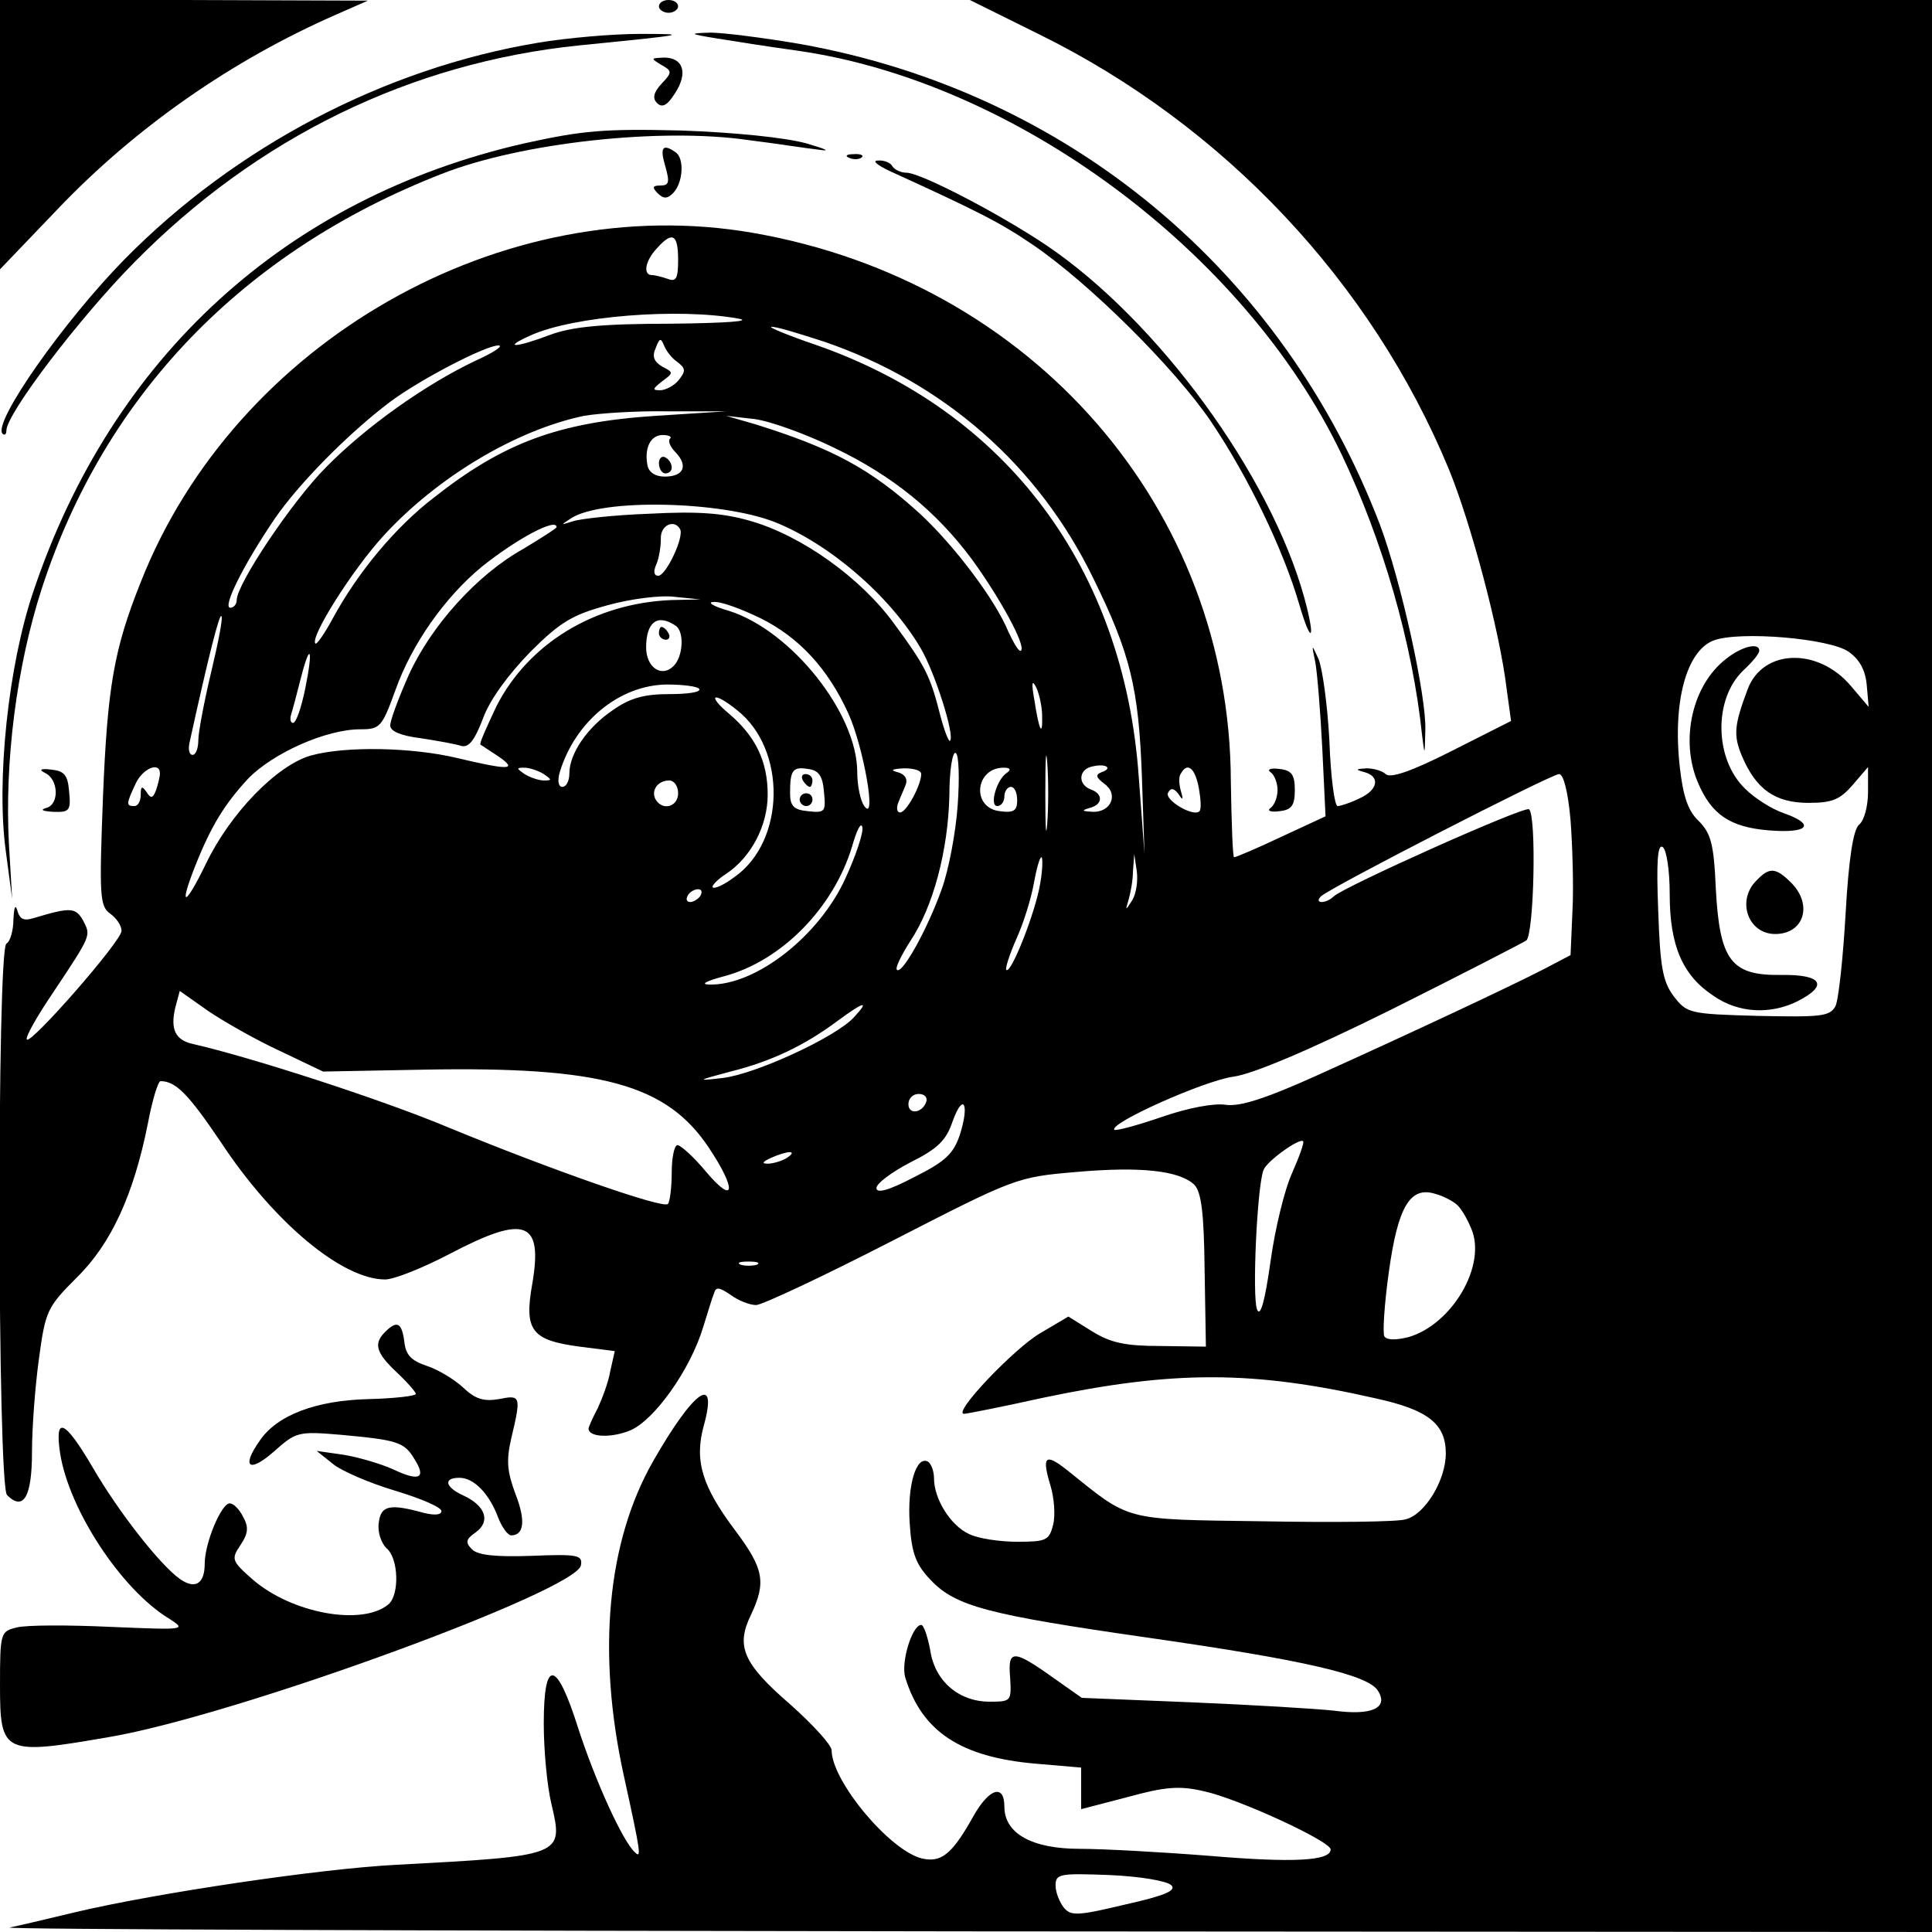 <?xml version="1.0" standalone="no"?>
<!DOCTYPE svg PUBLIC "-//W3C//DTD SVG 20010904//EN"
 "http://www.w3.org/TR/2001/REC-SVG-20010904/DTD/svg10.dtd">
<svg version="1.0" xmlns="http://www.w3.org/2000/svg"
 width="302pt" height="302pt" viewBox="0 0 302 302"
 preserveAspectRatio="xMidYMid meet">
<g transform="translate(0,302) scale(0.1,-0.1)"
fill="#000000" stroke="none">
<path d="M0 2810 l0 -211 90 94 c122 128 273 233 435 304 l50 22 -287 1 -288
0 0 -210z"/>
<path d="M1030 3010 c0 -5 7 -10 15 -10 8 0 15 5 15 10 0 6 -7 10 -15 10 -8 0
-15 -4 -15 -10z"/>
<path d="M1625 2966 c288 -142 519 -387 640 -680 34 -83 79 -251 90 -342 l7
-51 -93 -47 c-63 -32 -96 -43 -103 -36 -5 5 -19 9 -30 9 -17 -1 -18 -2 -3 -6
25 -7 21 -28 -8 -41 -14 -7 -30 -12 -34 -12 -5 0 -11 46 -13 103 -3 56 -11
113 -17 127 -11 24 -11 24 -5 -5 3 -16 8 -77 11 -136 l5 -105 -69 -32 c-38
-18 -71 -32 -74 -32 -2 0 -4 53 -5 118 -1 427 -310 782 -747 858 -391 68 -809
-170 -957 -546 -42 -105 -52 -164 -59 -335 -6 -156 -5 -171 11 -183 10 -7 18
-19 18 -27 0 -16 -141 -177 -148 -170 -3 3 15 35 40 72 62 93 60 90 48 114
-12 21 -20 21 -77 4 -16 -5 -22 -2 -26 12 -3 10 -5 5 -6 -14 0 -17 -5 -35 -11
-38 -15 -9 -14 -847 1 -862 26 -26 39 -2 39 67 0 38 5 104 11 147 10 74 13 80
59 126 54 53 89 130 111 240 7 37 16 67 20 67 24 0 44 -21 94 -95 83 -126 190
-215 257 -215 14 0 59 18 101 40 118 62 146 52 129 -47 -13 -73 -1 -88 74 -98
l55 -7 -7 -31 c-3 -18 -13 -44 -20 -59 -8 -15 -14 -29 -14 -31 0 -14 36 -15
65 -3 38 16 94 95 114 161 7 22 14 46 17 53 3 11 8 10 26 -2 12 -9 30 -16 40
-16 9 0 105 45 212 100 193 99 195 100 288 108 102 9 162 2 185 -20 11 -12 15
-44 16 -134 l2 -119 -71 1 c-55 0 -78 5 -107 23 l-37 23 -44 -26 c-41 -24
-138 -126 -119 -126 4 0 60 11 123 25 205 43 328 43 521 -1 82 -18 109 -40
109 -86 0 -42 -33 -96 -63 -103 -13 -4 -113 -5 -223 -3 -221 3 -206 0 -306 80
-34 27 -40 22 -26 -24 6 -20 8 -48 4 -62 -6 -24 -11 -26 -56 -26 -27 0 -61 5
-75 12 -29 13 -55 55 -55 87 0 11 -4 22 -9 26 -19 11 -33 -38 -29 -96 3 -48
10 -65 33 -89 39 -41 89 -54 340 -90 244 -35 344 -58 359 -83 17 -27 -10 -39
-69 -31 -27 3 -127 9 -222 13 l-172 7 -44 31 c-63 45 -72 45 -68 1 2 -37 2
-38 -32 -38 -48 0 -86 32 -93 81 -4 21 -10 39 -14 39 -14 0 -32 -58 -25 -82
26 -85 87 -125 205 -135 l70 -6 0 -32 0 -33 73 19 c58 16 81 18 119 9 52 -11
198 -78 198 -91 0 -18 -59 -21 -189 -10 -76 6 -167 11 -203 11 -75 0 -118 24
-118 66 0 36 -24 29 -49 -16 -33 -59 -50 -72 -80 -65 -50 12 -141 121 -141
169 0 8 -29 40 -65 72 -74 64 -85 91 -61 140 24 51 20 72 -25 132 -51 68 -64
108 -49 163 23 83 -15 57 -79 -55 -72 -126 -88 -299 -46 -491 27 -123 28 -131
17 -120 -19 18 -61 110 -88 193 -34 108 -54 111 -54 8 0 -41 5 -97 12 -126 19
-81 19 -81 -243 -95 -118 -6 -374 -44 -501 -74 -46 -11 -92 -22 -103 -24 -11
-3 661 -5 1493 -6 l1512 -1 0 1510 0 1510 -752 0 -752 0 109 -54z m-565 -352
c0 -29 -3 -35 -16 -30 -9 3 -20 6 -25 6 -14 0 -11 22 8 42 24 27 33 22 33 -18z
m94 -92 c23 -4 -18 -7 -105 -8 -109 0 -155 -5 -188 -17 -55 -21 -78 -22 -31
-1 67 30 230 43 324 26z m134 -36 c187 -64 335 -193 421 -370 58 -118 71 -171
76 -311 l4 -120 -9 121 c-23 325 -206 571 -505 675 -44 15 -75 28 -69 28 6 1
42 -10 82 -23z m-229 -32 c13 -10 13 -14 2 -28 -7 -9 -21 -16 -29 -16 -13 0
-12 2 3 14 18 13 18 14 0 23 -13 8 -16 16 -10 29 6 16 8 16 13 4 3 -8 12 -20
21 -26z m-316 2 c-78 -37 -171 -103 -233 -166 -53 -53 -140 -183 -140 -208 0
-7 -5 -12 -10 -12 -13 0 21 68 70 140 38 55 115 133 180 182 47 35 149 88 169
88 9 0 -7 -11 -36 -24z m282 -86 c-152 -10 -238 -42 -347 -128 -60 -46 -119
-117 -158 -189 -13 -24 -25 -41 -27 -39 -9 9 56 113 106 168 84 92 208 166
314 188 23 4 83 8 132 7 l90 0 -110 -7z m279 -50 c92 -44 160 -100 215 -174
43 -59 85 -135 77 -143 -3 -3 -11 11 -20 30 -20 49 -84 134 -138 184 -77 70
-136 102 -258 140 l-45 13 44 -5 c24 -3 80 -23 125 -45z m-257 14 c-3 -4 1
-13 9 -21 20 -21 13 -38 -17 -38 -15 0 -25 7 -27 18 -5 27 5 47 24 47 10 0 15
-3 11 -6z m164 -130 c85 -34 179 -114 228 -197 22 -37 54 -137 46 -145 -2 -2
-9 16 -15 39 -16 63 -23 77 -73 145 -52 71 -144 137 -225 160 -42 12 -81 15
-156 11 -56 -2 -110 -8 -121 -12 -19 -6 -19 -6 -2 5 48 31 233 27 318 -6z
m-341 -8 c0 -2 -24 -17 -52 -34 -72 -40 -144 -120 -179 -197 -16 -36 -29 -71
-29 -79 0 -9 16 -16 48 -20 26 -4 54 -9 63 -12 12 -3 21 9 34 43 11 30 40 69
74 104 47 47 66 58 121 73 36 10 83 16 105 13 l40 -4 -46 -1 c-120 -5 -223
-68 -273 -166 -15 -32 -27 -58 -25 -60 2 -1 15 -10 29 -19 30 -21 15 -21 -65
-2 -71 17 -175 19 -229 4 -53 -15 -126 -90 -164 -169 -33 -68 -43 -70 -17 -4
25 63 46 97 83 137 39 40 122 77 175 77 31 0 34 3 55 61 26 73 78 146 135 193
55 44 117 77 117 62z m193 -3 c7 -12 -22 -73 -34 -73 -7 0 -8 7 -3 18 4 9 7
27 7 40 -1 21 21 31 30 15z m125 -139 c61 -30 106 -79 138 -149 24 -53 45
-173 25 -145 -6 8 -11 32 -11 53 0 92 -103 221 -200 252 -25 7 -36 14 -24 14
11 1 43 -11 72 -25z m-858 -85 c-11 -46 -20 -94 -20 -106 0 -13 -4 -23 -9 -23
-5 0 -7 8 -5 18 30 137 47 203 50 199 3 -2 -5 -42 -16 -88z m726 73 c14 -9 12
-48 -3 -63 -19 -19 -43 -2 -43 29 0 40 18 53 46 34z m1834 -41 c17 -12 26 -29
28 -52 l3 -34 -28 33 c-51 60 -137 58 -161 -5 -21 -56 -23 -72 -9 -105 22 -52
52 -73 104 -73 37 0 49 5 69 28 l24 28 0 -39 c0 -22 -6 -45 -14 -51 -9 -8 -16
-51 -21 -138 -4 -70 -11 -136 -16 -146 -9 -16 -23 -17 -121 -15 -108 3 -111 4
-132 31 -17 23 -21 46 -24 134 -3 76 -1 104 7 99 6 -4 11 -36 11 -74 0 -80 20
-127 69 -159 39 -27 89 -29 131 -8 49 25 38 42 -26 41 -78 -1 -96 22 -102 136
-3 70 -8 86 -27 105 -16 15 -24 38 -29 82 -12 103 10 184 53 200 41 15 182 3
211 -18z m-2413 -58 c-6 -29 -14 -53 -19 -53 -4 0 -5 6 -3 13 2 6 9 32 15 56
15 59 20 48 7 -16z m1152 -42 c1 -35 -5 -22 -12 24 -5 28 -4 34 3 20 5 -11 9
-31 9 -44z m-536 42 c3 -5 -18 -8 -47 -8 -39 0 -61 -6 -88 -25 -40 -27 -68
-68 -68 -99 0 -12 -5 -21 -11 -21 -6 0 -8 9 -4 23 24 79 93 136 167 137 26 0
49 -3 51 -7z m59 -33 c78 -61 76 -205 -4 -261 -16 -12 -31 -19 -34 -16 -2 2 7
12 21 21 39 26 65 75 65 124 0 52 -19 91 -60 126 -36 30 -25 36 12 6z m485
-177 c-2 -27 -3 -5 -3 47 0 52 1 74 3 48 2 -27 2 -69 0 -95z m-140 28 c-3 -42
-14 -101 -25 -131 -22 -62 -62 -134 -70 -126 -3 3 7 23 21 45 36 54 59 142 61
227 0 40 5 70 10 67 5 -3 6 -40 3 -82z m225 52 c-10 -4 -9 -8 4 -18 23 -16 11
-45 -18 -44 -17 1 -18 2 -5 6 21 5 22 22 2 29 -21 8 -19 32 3 36 21 5 32 -3
14 -9z m-1472 -2 c0 -5 -3 -17 -6 -26 -5 -13 -8 -14 -15 -3 -7 10 -9 9 -9 -4
0 -10 -4 -18 -10 -18 -13 0 -13 3 2 35 11 24 38 35 38 16z m600 -1 c13 -9 13
-10 0 -10 -8 0 -22 5 -30 10 -13 9 -13 10 0 10 8 0 22 -5 30 -10z m438 -28 c3
-31 2 -33 -25 -30 -22 2 -28 8 -28 28 0 36 4 42 28 38 17 -2 23 -11 25 -36z
m152 28 c0 -17 -23 -60 -33 -60 -5 0 -6 7 -3 15 3 8 9 21 12 29 3 9 -2 16 -13
19 -12 3 -9 5 10 6 15 0 27 -3 27 -9z m134 2 c-16 -10 -28 -52 -15 -52 6 0 11
7 11 15 0 8 5 15 10 15 6 0 10 -9 10 -21 0 -16 -5 -20 -27 -17 -45 5 -39 68 6
68 10 0 12 -3 5 -8z m300 -24 c3 -17 4 -33 1 -36 -9 -10 -56 18 -49 29 4 8 9
7 16 -2 7 -11 8 -9 4 4 -3 11 -4 23 0 28 10 18 22 9 28 -23z m581 -50 c3 -40
5 -104 3 -142 l-3 -69 -40 -21 c-52 -27 -210 -101 -354 -166 -84 -38 -123 -50
-145 -47 -18 3 -60 -5 -100 -19 -38 -13 -71 -22 -74 -20 -9 10 141 77 186 83
30 4 118 41 247 105 110 55 205 104 211 108 12 11 16 197 4 205 -8 5 -287
-120 -305 -136 -12 -12 -32 -12 -20 0 15 14 358 190 372 191 7 0 14 -27 18
-72z m-1395 42 c0 -21 -24 -28 -35 -10 -8 14 3 30 21 30 8 0 14 -9 14 -20z
m262 -132 c-41 -91 -140 -168 -212 -167 -16 0 -8 5 22 13 90 24 171 107 200
203 7 25 14 39 16 30 2 -8 -10 -44 -26 -79z m304 -9 c-7 -44 -46 -143 -53
-135 -2 2 5 24 16 49 11 24 23 63 27 86 4 22 9 41 12 41 2 0 2 -19 -2 -41z
m144 -26 c-11 -17 -11 -17 -6 0 3 10 7 31 7 45 l2 27 4 -27 c2 -15 -1 -35 -7
-45z m-675 7 c-3 -5 -11 -10 -16 -10 -6 0 -7 5 -4 10 3 6 11 10 16 10 6 0 7
-4 4 -10z m-657 -243 l67 -32 159 3 c276 5 378 -23 444 -122 44 -66 41 -91 -4
-38 -19 23 -40 42 -45 42 -5 0 -9 -20 -9 -43 0 -24 -3 -46 -6 -49 -7 -8 -184
54 -344 120 -105 44 -310 110 -398 130 -28 6 -36 23 -28 57 l7 26 44 -31 c25
-17 76 -46 113 -63z m897 53 c-28 -31 -154 -89 -205 -95 -42 -5 -41 -4 12 10
64 16 116 41 167 79 42 31 51 33 26 6z m113 -132 c-6 -18 -28 -21 -28 -4 0 9
7 16 16 16 9 0 14 -5 12 -12z m52 -53 c-10 -29 -23 -41 -71 -65 -40 -21 -59
-26 -59 -17 0 7 24 25 53 40 42 21 56 34 66 64 17 47 27 27 11 -22z m520 -58
c-12 -26 -27 -88 -34 -139 -9 -64 -16 -87 -21 -75 -8 19 0 192 10 218 5 14 57
51 62 45 2 -2 -6 -24 -17 -49z m-790 23 c-8 -5 -22 -9 -30 -9 -10 0 -8 3 5 9
27 12 43 12 25 0z m1046 -72 c7 -5 17 -22 24 -39 24 -57 -30 -149 -98 -169
-20 -5 -34 -5 -38 1 -3 5 0 51 7 101 14 101 33 134 72 122 12 -3 27 -11 33
-16z m-1093 -95 c-7 -2 -19 -2 -25 0 -7 3 -2 5 12 5 14 0 19 -2 13 -5z m648
-970 c8 -8 -9 -16 -72 -30 -75 -18 -85 -18 -96 -5 -7 9 -13 24 -13 35 0 18 7
19 85 16 46 -2 89 -9 96 -16z"/>
<path d="M1030 2296 c0 -9 5 -16 10 -16 6 0 10 4 10 9 0 6 -4 13 -10 16 -5 3
-10 -1 -10 -9z"/>
<path d="M1030 2030 c0 -5 5 -10 11 -10 5 0 7 5 4 10 -3 6 -8 10 -11 10 -2 0
-4 -4 -4 -10z"/>
<path d="M2698 1990 c-53 -41 -72 -127 -44 -193 21 -50 50 -70 111 -75 62 -5
74 9 23 27 -18 6 -45 23 -60 38 -48 46 -50 140 -3 185 14 13 25 26 25 31 0 13
-27 7 -52 -13z"/>
<path d="M2746 1644 c-32 -31 -14 -84 29 -84 45 0 59 46 25 80 -24 24 -34 25
-54 4z"/>
<path d="M1255 1800 c3 -5 8 -10 11 -10 2 0 4 5 4 10 0 6 -5 10 -11 10 -5 0
-7 -4 -4 -10z"/>
<path d="M1250 1770 c0 -5 5 -10 10 -10 6 0 10 5 10 10 0 6 -4 10 -10 10 -5 0
-10 -4 -10 -10z"/>
<path d="M840 2953 c-239 -40 -472 -162 -646 -339 -95 -97 -206 -255 -190
-272 3 -3 6 -1 6 5 0 26 114 176 200 263 192 195 432 312 695 339 171 17 175
18 95 18 -41 0 -113 -6 -160 -14z"/>
<path d="M1120 2960 c25 -4 81 -13 125 -19 341 -48 700 -314 852 -631 64 -134
111 -295 126 -440 4 -32 4 -32 5 8 2 53 -38 234 -71 322 -152 397 -487 676
-905 751 -58 10 -122 18 -141 18 -35 -1 -34 -2 9 -9z"/>
<path d="M1033 2919 c18 -10 18 -12 1 -30 -13 -14 -14 -23 -7 -30 8 -8 16 -4
28 15 21 32 13 56 -17 56 -21 -1 -21 -1 -5 -11z"/>
<path d="M820 2796 c-373 -85 -645 -334 -768 -701 -39 -115 -58 -295 -43 -405
l10 -75 -5 85 c-7 130 12 278 51 399 98 303 315 528 625 649 124 49 343 73
480 53 41 -5 91 -13 110 -15 20 -3 11 1 -20 10 -33 9 -111 17 -195 20 -121 3
-154 0 -245 -20z"/>
<path d="M1040 2760 c7 -25 6 -30 -8 -30 -12 0 -13 -3 -4 -12 9 -9 15 -9 24 0
16 16 18 55 4 64 -20 14 -25 8 -16 -22z"/>
<path d="M1328 2773 c7 -3 16 -2 19 1 4 3 -2 6 -13 5 -11 0 -14 -3 -6 -6z"/>
<path d="M1390 2753 c140 -64 172 -80 225 -116 88 -60 221 -192 278 -276 58
-86 113 -200 138 -286 19 -65 26 -56 8 10 -53 193 -230 435 -404 552 -73 49
-196 113 -218 113 -9 0 -19 5 -22 10 -3 6 -14 10 -23 9 -9 0 -1 -7 18 -16z"/>
<path d="M70 1812 c22 -10 23 -50 2 -55 -10 -3 -5 -5 11 -6 26 -1 28 2 25 32
-2 26 -8 32 -28 34 -16 2 -20 0 -10 -5z"/>
<path d="M1986 1813 c6 -4 11 -17 11 -28 0 -11 -5 -24 -11 -28 -6 -4 0 -7 14
-5 19 2 24 9 24 33 0 24 -5 31 -24 33 -14 2 -20 -1 -14 -5z"/>
<path d="M602 938 c-18 -18 -15 -32 18 -63 17 -16 30 -31 30 -34 0 -3 -33 -7
-74 -8 -82 -2 -143 -25 -170 -65 -29 -41 -17 -51 21 -18 36 32 38 33 108 27
86 -8 97 -11 113 -38 19 -30 7 -35 -33 -16 -20 9 -54 19 -78 23 l-42 6 25 -20
c13 -11 57 -30 97 -42 40 -12 73 -26 73 -32 0 -6 -10 -7 -27 -3 -54 15 -68 12
-71 -16 -2 -14 4 -31 12 -39 19 -15 21 -73 3 -88 -41 -34 -151 -14 -212 39
-33 29 -34 32 -19 54 12 18 13 28 4 44 -6 12 -15 21 -21 21 -13 0 -39 -62 -39
-94 0 -32 -15 -41 -39 -24 -31 22 -96 105 -136 174 -44 75 -60 82 -51 22 14
-88 95 -212 170 -258 28 -18 27 -18 -92 -13 -65 3 -131 3 -146 -1 -25 -6 -26
-8 -26 -90 0 -108 5 -110 172 -81 198 34 728 228 736 268 3 16 -4 18 -77 15
-56 -2 -84 1 -93 10 -11 11 -10 16 6 27 23 17 15 41 -19 57 -29 13 -33 28 -7
28 23 0 47 -25 61 -63 6 -15 15 -27 20 -27 20 0 23 23 7 64 -13 35 -15 52 -7
87 16 67 15 69 -19 62 -24 -4 -37 0 -56 18 -14 13 -39 28 -57 34 -24 8 -33 17
-35 38 -4 29 -11 34 -30 15z"/>
</g>
</svg>
